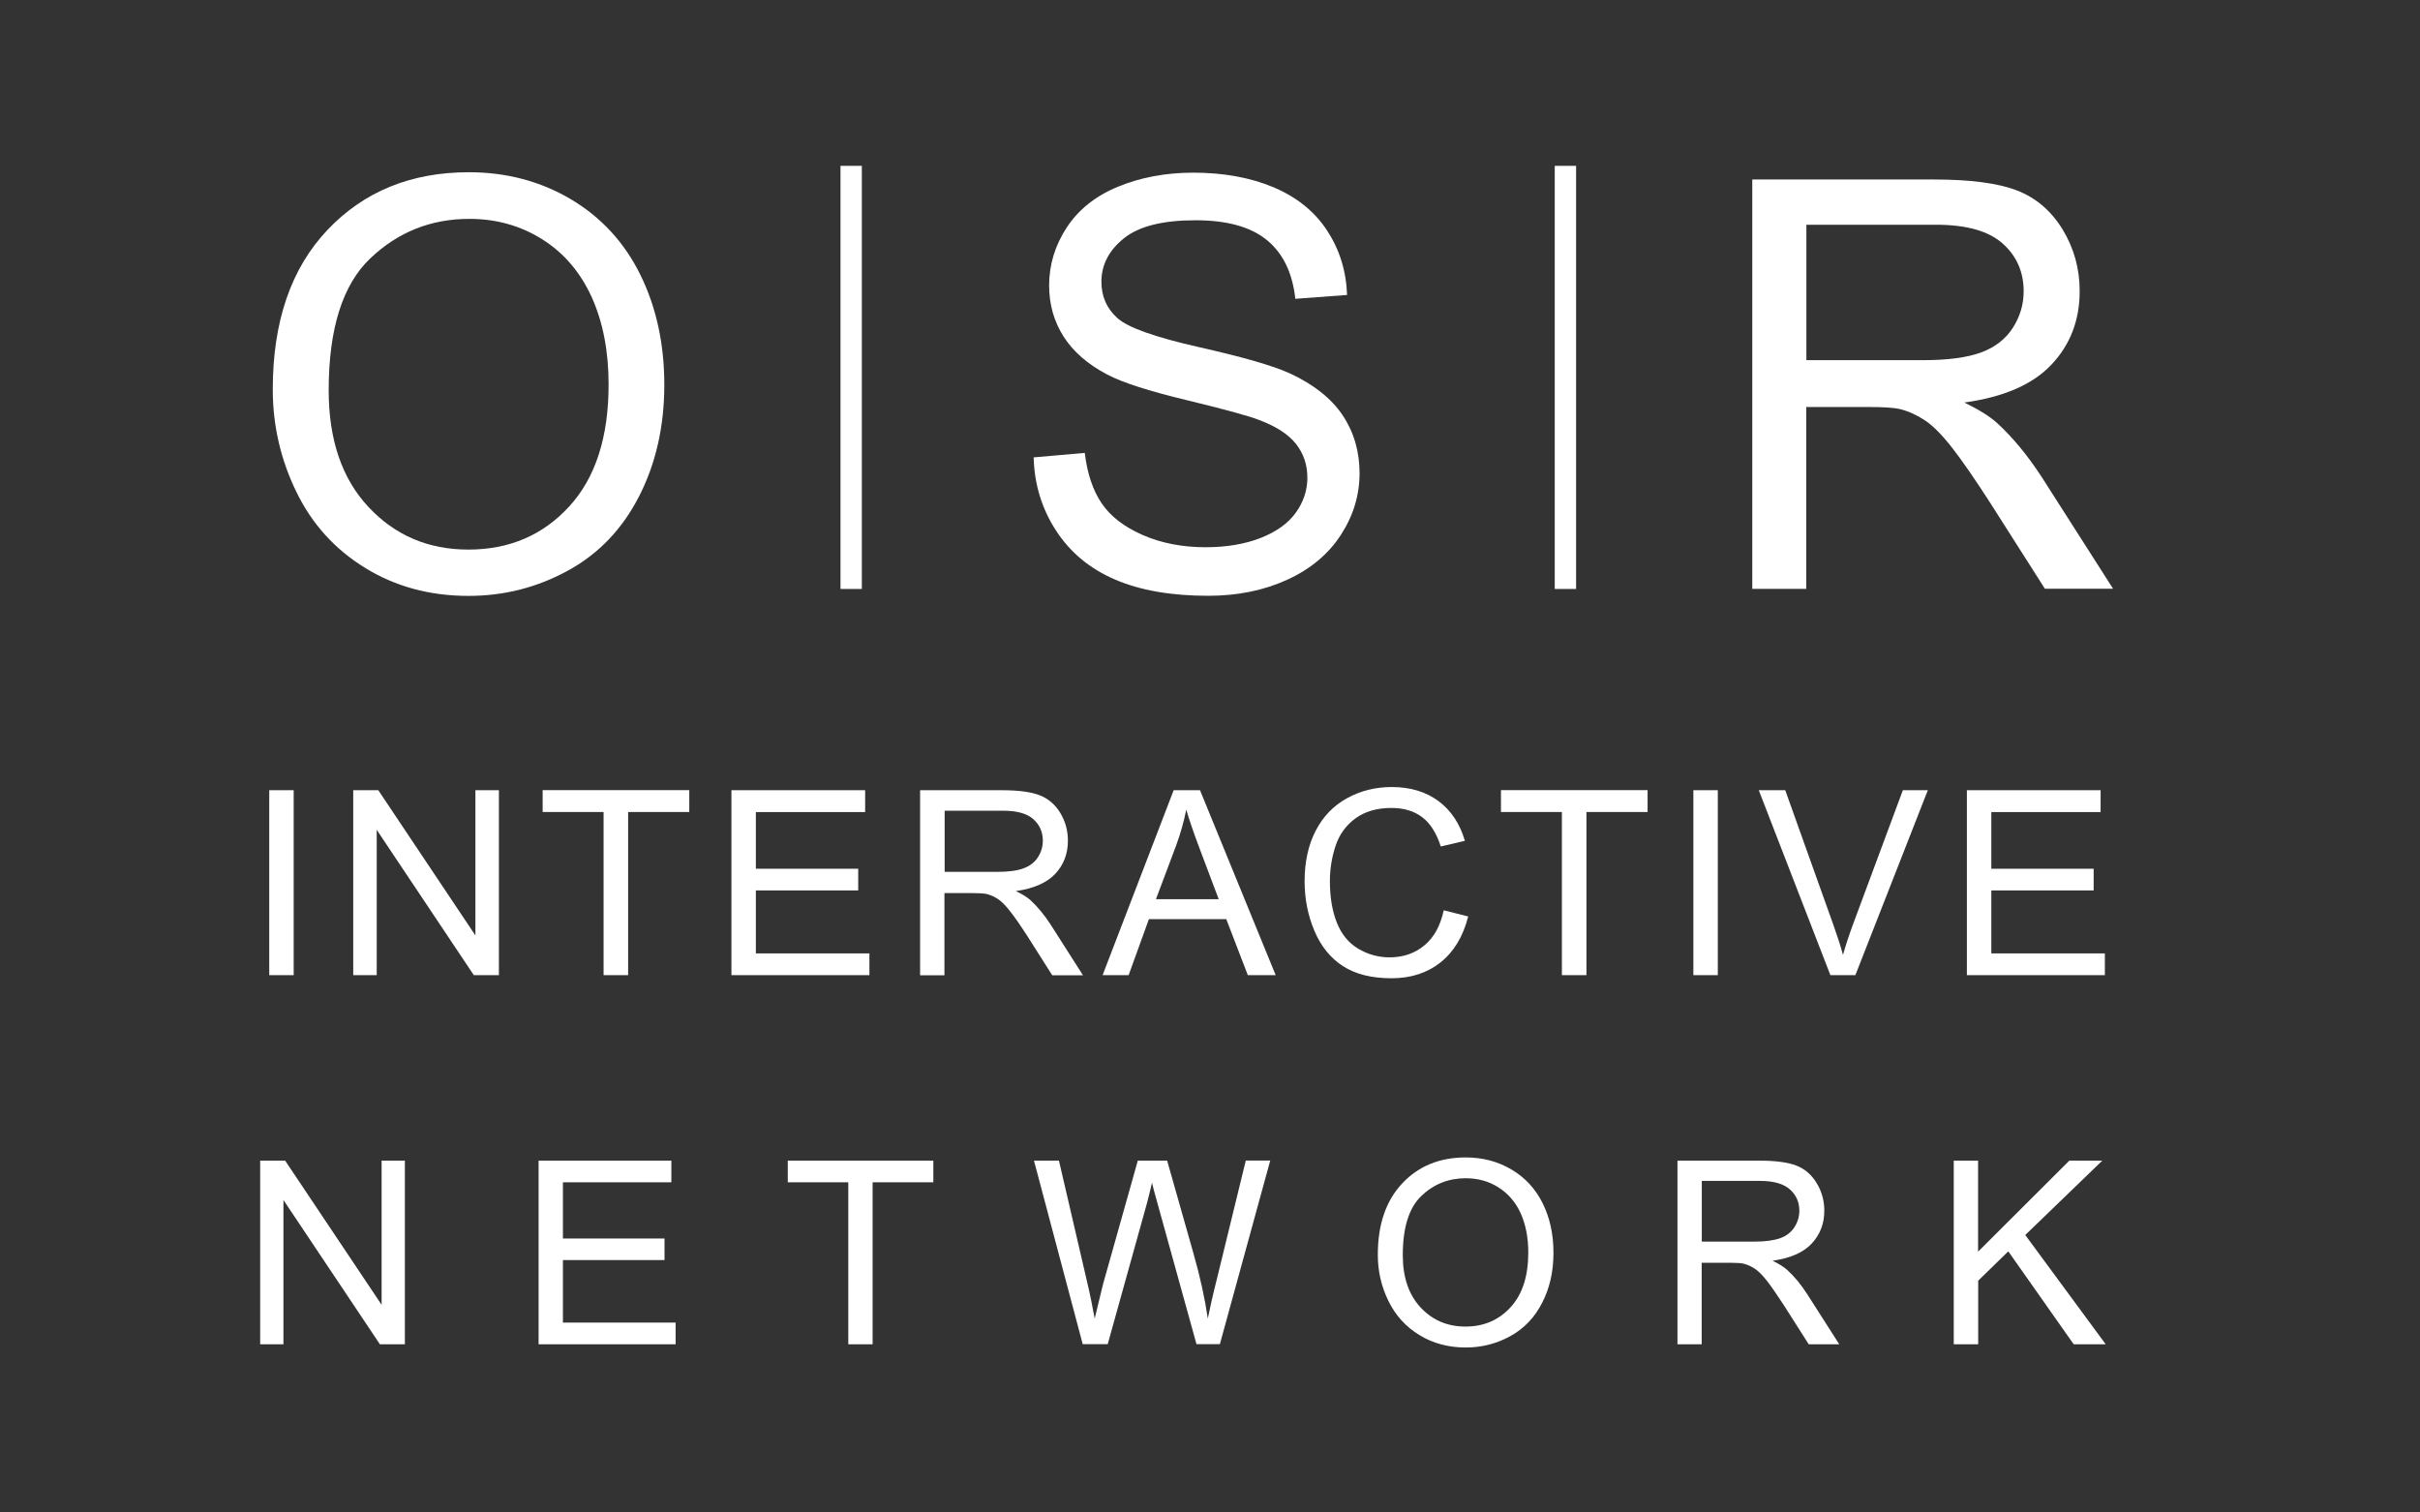 <?xml version="1.0" encoding="utf-8"?>
<!-- Generator: Adobe Illustrator 23.0.3, SVG Export Plug-In . SVG Version: 6.00 Build 0)  -->
<svg version="1.1" id="Layer_1" xmlns="http://www.w3.org/2000/svg" xmlns:xlink="http://www.w3.org/1999/xlink" x="0px" y="0px"
	 viewBox="0 0 226.77 141.73" style="enable-background:new 0 0 226.77 141.73;" xml:space="preserve">
<rect x="0" y="0" width="226.77" height="141.73" fill="#333333" stroke="none"/>
<style type="text/css">
	.st0{fill:#FFFFFF;}
	.st1{fill:none;stroke:#FFFFFF;stroke-width:2;stroke-miterlimit:10;}
</style>
<g>
	<path class="st0" d="M25.56,36.5c0-6.37,1.71-11.35,5.13-14.96c3.42-3.6,7.83-5.4,13.24-5.4c3.54,0,6.73,0.85,9.58,2.54
		c2.84,1.69,5.01,4.05,6.5,7.08c1.49,3.03,2.24,6.46,2.24,10.3c0,3.89-0.79,7.37-2.36,10.44s-3.79,5.4-6.67,6.97
		c-2.88,1.58-5.98,2.37-9.32,2.37c-3.61,0-6.84-0.87-9.68-2.62c-2.84-1.74-5-4.13-6.46-7.15C26.3,43.06,25.56,39.87,25.56,36.5z
		 M30.8,36.58c0,4.62,1.24,8.27,3.73,10.93c2.49,2.66,5.6,3.99,9.36,3.99c3.82,0,6.97-1.34,9.44-4.03c2.47-2.69,3.7-6.5,3.7-11.44
		c0-3.12-0.53-5.85-1.58-8.18c-1.06-2.33-2.6-4.14-4.63-5.42s-4.31-1.92-6.84-1.92c-3.59,0-6.69,1.23-9.28,3.7
		C32.1,26.68,30.8,30.81,30.8,36.58z"/>
	<path class="st0" d="M96.86,42.86l4.79-0.42c0.23,1.92,0.75,3.49,1.58,4.72c0.83,1.23,2.12,2.22,3.86,2.98
		c1.74,0.76,3.71,1.14,5.89,1.14c1.94,0,3.65-0.29,5.13-0.86c1.48-0.58,2.59-1.37,3.31-2.37c0.72-1,1.09-2.1,1.09-3.28
		c0-1.2-0.35-2.25-1.05-3.15c-0.7-0.9-1.85-1.65-3.46-2.26c-1.03-0.4-3.31-1.02-6.83-1.87c-3.52-0.85-5.99-1.64-7.41-2.39
		c-1.83-0.96-3.2-2.15-4.1-3.57c-0.9-1.42-1.35-3.01-1.35-4.78c0-1.94,0.55-3.75,1.65-5.43c1.1-1.68,2.7-2.96,4.82-3.83
		c2.11-0.87,4.46-1.31,7.04-1.31c2.84,0,5.35,0.46,7.52,1.37c2.17,0.92,3.84,2.26,5.01,4.04c1.17,1.78,1.8,3.79,1.88,6.05L121.38,28
		c-0.26-2.42-1.15-4.26-2.66-5.5c-1.51-1.24-3.74-1.86-6.69-1.86c-3.07,0-5.31,0.56-6.71,1.69c-1.4,1.12-2.11,2.48-2.11,4.07
		c0,1.38,0.5,2.51,1.49,3.4c0.98,0.89,3.53,1.8,7.66,2.73c4.13,0.93,6.96,1.75,8.49,2.45c2.23,1.03,3.88,2.33,4.95,3.91
		c1.06,1.58,1.6,3.4,1.6,5.46c0,2.04-0.58,3.97-1.75,5.77c-1.17,1.81-2.85,3.21-5.04,4.21s-4.65,1.5-7.39,1.5
		c-3.47,0-6.38-0.51-8.73-1.52c-2.35-1.01-4.19-2.53-5.52-4.57S96.93,45.43,96.86,42.86z"/>
	<path class="st0" d="M164.2,55.19V16.82h17.01c3.42,0,6.02,0.34,7.8,1.03c1.78,0.69,3.2,1.91,4.27,3.65
		c1.06,1.75,1.6,3.67,1.6,5.78c0,2.72-0.88,5.02-2.64,6.88c-1.76,1.87-4.48,3.05-8.17,3.56c1.34,0.65,2.36,1.28,3.06,1.91
		c1.48,1.36,2.89,3.06,4.21,5.1l6.67,10.44h-6.39l-5.08-7.98c-1.48-2.3-2.7-4.07-3.66-5.29s-1.82-2.08-2.58-2.56
		c-0.76-0.49-1.53-0.83-2.32-1.02c-0.58-0.12-1.52-0.18-2.83-0.18h-5.89v17.04H164.2z M169.28,33.75h10.91
		c2.32,0,4.13-0.24,5.44-0.72c1.31-0.48,2.3-1.25,2.98-2.3c0.68-1.06,1.02-2.2,1.02-3.44c0-1.81-0.66-3.31-1.98-4.48
		c-1.32-1.17-3.4-1.75-6.24-1.75h-12.14V33.75z"/>
</g>
<line class="st1" x1="146.69" y1="15.54" x2="146.69" y2="55.19"/>
<line class="st1" x1="79.76" y1="15.54" x2="79.76" y2="55.19"/>
<g>
	<path class="st0" d="M25.23,91.38V74.05h2.29v17.33H25.23z"/>
	<path class="st0" d="M33.1,91.38V74.05h2.35l9.1,13.61V74.05h2.2v17.33H44.4l-9.1-13.62v13.62H33.1z"/>
	<path class="st0" d="M56.56,91.38V76.09h-5.71v-2.05h13.74v2.05h-5.73v15.29H56.56z"/>
	<path class="st0" d="M68.54,91.38V74.05h12.53v2.05H70.83v5.31h9.59v2.03h-9.59v5.9h10.64v2.04H68.54z"/>
	<path class="st0" d="M86.22,91.38V74.05h7.68c1.54,0,2.72,0.16,3.52,0.47c0.8,0.31,1.45,0.86,1.93,1.65
		c0.48,0.79,0.72,1.66,0.72,2.61c0,1.23-0.4,2.27-1.19,3.11c-0.8,0.84-2.03,1.38-3.69,1.61c0.61,0.29,1.07,0.58,1.38,0.86
		c0.67,0.62,1.3,1.38,1.9,2.31l3.01,4.72h-2.88l-2.29-3.61c-0.67-1.04-1.22-1.84-1.66-2.39c-0.43-0.55-0.82-0.94-1.16-1.16
		s-0.69-0.37-1.05-0.46c-0.26-0.05-0.69-0.08-1.28-0.08h-2.66v7.7H86.22z M88.52,81.7h4.93c1.05,0,1.87-0.11,2.46-0.33
		c0.59-0.22,1.04-0.56,1.35-1.04c0.31-0.48,0.46-0.99,0.46-1.55c0-0.82-0.3-1.49-0.89-2.02c-0.6-0.53-1.54-0.79-2.82-0.79h-5.49
		V81.7z"/>
	<path class="st0" d="M103.32,91.38l6.66-17.33h2.47l7.09,17.33h-2.61l-2.02-5.25h-7.25l-1.9,5.25H103.32z M108.32,84.26h5.88
		l-1.81-4.8c-0.55-1.46-0.96-2.66-1.23-3.59c-0.22,1.11-0.53,2.21-0.93,3.31L108.32,84.26z"/>
	<path class="st0" d="M135.29,85.3l2.29,0.58c-0.48,1.88-1.35,3.32-2.6,4.31c-1.25,0.99-2.78,1.48-4.58,1.48
		c-1.87,0-3.39-0.38-4.56-1.14c-1.17-0.76-2.06-1.86-2.67-3.3c-0.61-1.44-0.92-2.99-0.92-4.65c0-1.8,0.34-3.38,1.03-4.72
		c0.69-1.34,1.67-2.36,2.94-3.06c1.27-0.7,2.67-1.05,4.2-1.05c1.73,0,3.19,0.44,4.38,1.32c1.18,0.88,2,2.12,2.47,3.72l-2.26,0.53
		c-0.4-1.26-0.99-2.18-1.75-2.75c-0.77-0.58-1.73-0.86-2.88-0.86c-1.33,0-2.45,0.32-3.34,0.96s-1.52,1.5-1.88,2.57
		c-0.36,1.08-0.54,2.18-0.54,3.33c0,1.47,0.21,2.76,0.64,3.86s1.1,1.92,2,2.46s1.89,0.82,2.94,0.82c1.29,0,2.37-0.37,3.26-1.11
		C134.37,87.86,134.97,86.76,135.29,85.3z"/>
	<path class="st0" d="M146.36,91.38V76.09h-5.71v-2.05h13.74v2.05h-5.73v15.29H146.36z"/>
	<path class="st0" d="M158.68,91.38V74.05h2.29v17.33H158.68z"/>
	<path class="st0" d="M171.52,91.38l-6.71-17.33h2.48l4.5,12.59c0.36,1.01,0.67,1.95,0.91,2.84c0.27-0.95,0.58-1.89,0.93-2.84
		l4.68-12.59h2.34l-6.79,17.33H171.52z"/>
	<path class="st0" d="M184.31,91.38V74.05h12.53v2.05h-10.24v5.31h9.59v2.03h-9.59v5.9h10.64v2.04H184.31z"/>
</g>
<g>
	<path class="st0" d="M24.38,125.97v-17.21h2.34l9.04,13.51v-13.51h2.18v17.21H35.6l-9.04-13.52v13.52H24.38z"/>
	<path class="st0" d="M50.47,125.97v-17.21h12.44v2.03H52.75v5.27h9.52v2.02h-9.52v5.86h10.56v2.03H50.47z"/>
	<path class="st0" d="M79.49,125.97v-15.18h-5.67v-2.03h13.64v2.03h-5.69v15.18H79.49z"/>
	<path class="st0" d="M101.46,125.97l-4.57-17.21h2.34l2.62,11.28c0.28,1.18,0.52,2.36,0.73,3.52c0.44-1.84,0.7-2.9,0.77-3.18
		l3.27-11.62h2.75l2.47,8.71c0.62,2.16,1.06,4.19,1.34,6.09c0.22-1.09,0.5-2.34,0.86-3.75l2.7-11.06h2.29l-4.72,17.21h-2.19
		l-3.63-13.11c-0.31-1.1-0.49-1.77-0.54-2.02c-0.18,0.79-0.35,1.46-0.5,2.02l-3.65,13.11H101.46z"/>
	<path class="st0" d="M129.11,117.59c0-2.86,0.77-5.09,2.3-6.71c1.53-1.62,3.51-2.42,5.94-2.42c1.59,0,3.02,0.38,4.3,1.14
		s2.25,1.82,2.92,3.18c0.67,1.36,1,2.9,1,4.62c0,1.75-0.35,3.31-1.06,4.68c-0.7,1.38-1.7,2.42-2.99,3.13
		c-1.29,0.71-2.68,1.06-4.18,1.06c-1.62,0-3.07-0.39-4.34-1.17c-1.28-0.78-2.24-1.85-2.9-3.2
		C129.43,120.53,129.11,119.1,129.11,117.59z M131.45,117.62c0,2.07,0.56,3.71,1.67,4.9s2.51,1.79,4.2,1.79
		c1.71,0,3.12-0.6,4.23-1.81s1.66-2.92,1.66-5.13c0-1.4-0.24-2.62-0.71-3.67c-0.47-1.04-1.17-1.85-2.08-2.43s-1.94-0.86-3.07-0.86
		c-1.61,0-3,0.55-4.16,1.66C132.03,113.18,131.45,115.03,131.45,117.62z"/>
	<path class="st0" d="M157.19,125.97v-17.21h7.63c1.53,0,2.7,0.15,3.5,0.46c0.8,0.31,1.44,0.86,1.91,1.64
		c0.48,0.78,0.72,1.65,0.72,2.59c0,1.22-0.4,2.25-1.19,3.09c-0.79,0.84-2.01,1.37-3.66,1.6c0.6,0.29,1.06,0.58,1.37,0.86
		c0.67,0.61,1.3,1.37,1.89,2.29l2.99,4.68h-2.86l-2.28-3.58c-0.67-1.03-1.21-1.82-1.64-2.37c-0.43-0.55-0.82-0.93-1.16-1.15
		c-0.34-0.22-0.69-0.37-1.04-0.46c-0.26-0.05-0.68-0.08-1.27-0.08h-2.64v7.64H157.19z M159.47,116.35h4.9
		c1.04,0,1.85-0.11,2.44-0.32c0.59-0.21,1.03-0.56,1.34-1.03c0.3-0.47,0.46-0.99,0.46-1.54c0-0.81-0.29-1.48-0.89-2.01
		c-0.59-0.52-1.52-0.79-2.8-0.79h-5.45V116.35z"/>
	<path class="st0" d="M183.08,125.97v-17.21h2.28v8.53l8.55-8.53h3.09l-7.22,6.97l7.54,10.24h-3l-6.13-8.71l-2.82,2.75v5.96H183.08z
		"/>
</g>
</svg>
